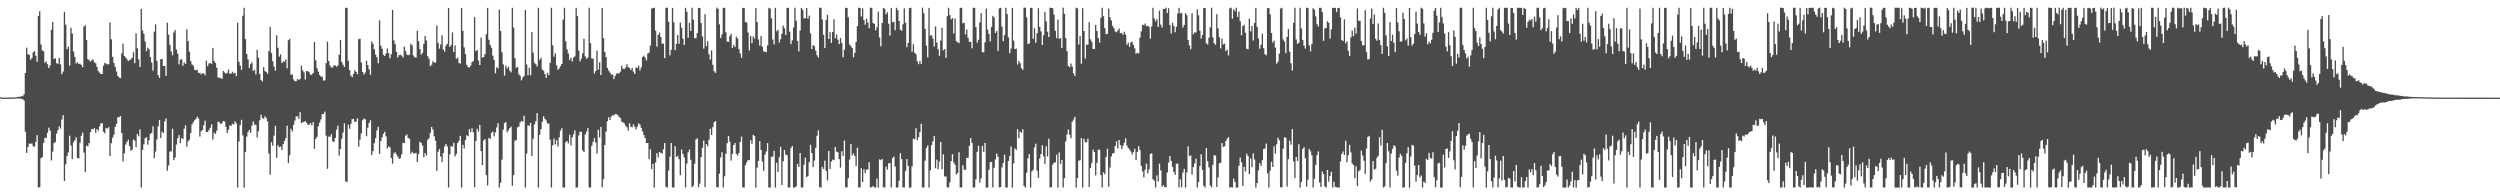<?xml version="1.0" encoding="UTF-8"?>
<svg xmlns="http://www.w3.org/2000/svg" width="1920" height="150">
  <path d="M0 74.592h1v1.000H0zM1 74.975h1v1.000H1zM2 74.988h1v1.000H2zM3 74.976h1v1.000H3zM4 74.939h1v1.000H4zM5 74.939h1v1.000H5zM6 74.907h1v1.000H6zM7 74.877h1v1.000H7zM8 74.868h1v1.000H8zM9 74.839h1v1.000H9zM10 74.858h1v1.000H10zM11 74.818h1v1.000H11zM12 74.681h1v1.000H12zM13 74.446h1v1.103H13zM14 74.292h1v1.318H14zM15 74.346h1v1.313H15zM16 73.901h1v2.090H16zM17 73.933h1v2.167H17zM18 72.354h1v4.834H18zM19 56.133h1v45.043H19zM20 36.610h1v80.847H20zM21 41.707h1v71.187H21zM22 42.077h1v68.164H22zM23 45.921h1v64.576H23zM24 44.605h1v65.542H24zM25 40.176h1v72.029H25zM26 39.274h1v73.409H26zM27 42.777h1v66.190H27zM28 47.472h1v56.330H28zM29 12.409h1v131.621H29zM30 8.655h1v135.153H30zM31 34.169h1v87.376H31zM32 38.676h1v81.936H32zM33 39.472h1v70.356H33zM34 48.245h1v57.653H34zM35 47.194h1v58.627H35zM36 49.292h1v52.769H36zM37 52.283h1v45.787H37zM38 50.279h1v50.037H38zM39 22.936h1v100.322H39zM40 16.833h1v99.588H40zM41 45.332h1v64.563H41zM42 44.698h1v64.355H42zM43 48.491h1v54.170H43zM44 49.073h1v50.878H44zM45 44.440h1v52.609H45zM46 49.410h1v49.426H46zM47 56.985h1v34.886H47zM48 54.958h1v33.468H48zM49 9.134h1v129.948H49zM50 19.006h1v107.158H50zM51 37.721h1v82.092H51zM52 35.720h1v81.301H52zM53 50.420h1v53.822H53zM54 21.335h1v90.405H54zM55 25.769h1v96.502H55zM56 39.574h1v69.653H56zM57 43.744h1v64.004H57zM58 48.768h1v56.666H58zM59 47.825h1v73.505H59zM60 49.025h1v72.670H60zM61 48.937h1v60.679H61zM62 50.016h1v54.241H62zM63 51.582h1v50.266H63zM64 20.357h1v96.816H64zM65 19.412h1v112.671H65zM66 30.717h1v81.132H66zM67 45.326h1v67.072H67zM68 46.357h1v63.449H68zM69 47.306h1v54.218H69zM70 46.350h1v52.717H70zM71 45.642h1v53.792H71zM72 47.929h1v50.389H72zM73 48.590h1v53.445H73zM74 51.397h1v47.748H74zM75 54.606h1v45.808H75zM76 55.814h1v41.163H76zM77 56.842h1v38.020H77zM78 56.860h1v37.690H78zM79 50.534h1v50.658H79zM80 48.316h1v54.020H80zM81 48.851h1v49.406H81zM82 49.409h1v49.280H82zM83 49.322h1v48.346H83zM84 17.232h1v102.624H84zM85 30.229h1v79.747H85zM86 43.646h1v62.111H86zM87 48.281h1v55.158H87zM88 51.367h1v46.084H88zM89 54.920h1v40.222H89zM90 58.297h1v31.761H90zM91 59.529h1v30.489H91zM92 60.082h1v29.129H92zM93 40.978h1v61.149H93zM94 33.544h1v90.519H94zM95 42.939h1v74.819H95zM96 44.060h1v66.994H96zM97 45.432h1v63.620H97zM98 46.902h1v60.415H98zM99 46.256h1v65.852H99zM100 45.543h1v70.109H100zM101 44.335h1v70.616H101zM102 40.087h1v67.011H102zM103 48.501h1v59.472H103zM104 25.620h1v87.444H104zM105 37.133h1v65.794H105zM106 45.528h1v59.195H106zM107 51.417h1v47.970H107zM108 6.851h1v137.156H108zM109 23.350h1v91.751H109zM110 25.940h1v84.929H110zM111 31.913h1v74.270H111zM112 39.334h1v66.016H112zM113 36.617h1v74.539H113zM114 37.778h1v69.884H114zM115 43.897h1v58.823H115zM116 47.970h1v54.110H116zM117 54.295h1v42.742H117zM118 24.334h1v97.198H118zM119 18.654h1v97.741H119zM120 46.773h1v60.283H120zM121 57.818h1v39.184H121zM122 59.736h1v32.520H122zM123 45.522h1v60.486H123zM124 45.314h1v55.747H124zM125 50.714h1v51.436H125zM126 50.535h1v42.688H126zM127 58.244h1v32.656H127zM128 17.459h1v113.674H128zM129 26.624h1v100.495H129zM130 34.382h1v82.124H130zM131 39.456h1v76.616H131zM132 42.496h1v56.365H132zM133 25.002h1v97.977H133zM134 23.118h1v97.863H134zM135 38.057h1v72.957H135zM136 41.134h1v65.013H136zM137 49.393h1v54.398H137zM138 45.791h1v64.126H138zM139 45.452h1v60.558H139zM140 50.536h1v56.338H140zM141 47.897h1v50.960H141zM142 49.132h1v47.132H142zM143 22.522h1v90.138H143zM144 31.537h1v77.082H144zM145 39.724h1v67.465H145zM146 46.938h1v55.190H146zM147 49.433h1v46.178H147zM148 50.453h1v43.356H148zM149 53.586h1v38.719H149zM150 54.023h1v37.322H150zM151 53.605h1v35.997H151zM152 56.126h1v34.934H152zM153 55.864h1v48.980H153zM154 57.157h1v43.717H154zM155 56.243h1v43.548H155zM156 56.245h1v39.990H156zM157 57.839h1v34.782H157zM158 46.550h1v54.828H158zM159 50.829h1v50.616H159zM160 48.758h1v51.071H160zM161 48.386h1v49.746H161zM162 49.233h1v46.327H162zM163 36.822h1v70.306H163zM164 46.822h1v55.132H164zM165 48.360h1v54.430H165zM166 52.069h1v48.251H166zM167 59.541h1v33.967H167zM168 59.640h1v34.293H168zM169 59.986h1v35.256H169zM170 60.633h1v33.938H170zM171 54.458h1v38.452H171zM172 55.729h1v37.578H172zM173 56.694h1v40.694H173zM174 55.999h1v46.139H174zM175 53.417h1v46.248H175zM176 56.577h1v39.830H176zM177 56.504h1v40.228H177zM178 55.076h1v39.952H178zM179 56.400h1v39.282H179zM180 55.861h1v37.310H180zM181 58.448h1v36.342H181zM182 17.484h1v126.518H182zM183 47.429h1v61.284H183zM184 50.324h1v45.768H184zM185 53.653h1v38.349H185zM186 12.076h1v91.860H186zM187 5.993h1v138.013H187zM188 30.006h1v86.855H188zM189 41.500h1v63.395H189zM190 45.631h1v55.808H190zM191 52.238h1v47.580H191zM192 49.237h1v52.758H192zM193 47.884h1v48.729H193zM194 54.475h1v38.846H194zM195 53.640h1v42.021H195zM196 57.124h1v38.801H196zM197 38.247h1v67.313H197zM198 44.305h1v56.553H198zM199 56.863h1v35.439H199zM200 61.392h1v26.743H200zM201 62.613h1v27.997H201zM202 51.466h1v39.711H202zM203 54.514h1v34.718H203zM204 55.310h1v35.315H204zM205 56.660h1v36.573H205zM206 39.304h1v78.514H206zM207 20.592h1v113.583H207zM208 40.746h1v68.446H208zM209 47.014h1v64.888H209zM210 51.223h1v52.968H210zM211 54.317h1v42.310H211zM212 27.192h1v93.966H212zM213 36.670h1v74.896H213zM214 43.527h1v69.544H214zM215 41.750h1v70.763H215zM216 48.449h1v66.703H216zM217 46.986h1v63.688H217zM218 47.681h1v60.682H218zM219 45.613h1v60.507H219zM220 52.448h1v44.052H220zM221 30.891h1v94.323H221zM222 29.820h1v89.422H222zM223 57.466h1v41.462H223zM224 57.152h1v43.833H224zM225 60.962h1v34.878H225zM226 62.424h1v30.205H226zM227 62.319h1v27.121H227zM228 60.716h1v28.523H228zM229 61.469h1v29.821H229zM230 60.525h1v25.601H230zM231 50.451h1v44.140H231zM232 54.060h1v39.800H232zM233 55.603h1v38.056H233zM234 61.114h1v31.886H234zM235 54.509h1v39.779H235zM236 54.686h1v41.196H236zM237 55.605h1v40.126H237zM238 57.541h1v36.973H238zM239 57.173h1v39.160H239zM240 56.187h1v37.537H240zM241 32.230h1v82.080H241zM242 46.460h1v60.235H242zM243 52.335h1v52.697H243zM244 55.011h1v41.874H244zM245 57.586h1v36.587H245zM246 58.773h1v32.898H246zM247 58.936h1v28.725H247zM248 61.877h1v25.615H248zM249 61.760h1v23.998H249zM250 48.484h1v55.730H250zM251 31.942h1v97.709H251zM252 46.848h1v58.004H252zM253 50.454h1v54.590H253zM254 51.941h1v51.168H254zM255 51.756h1v56.844H255zM256 50.167h1v58.775H256zM257 50.263h1v55.656H257zM258 51.296h1v48.274H258zM259 50.251h1v46.275H259zM260 42.086h1v77.453H260zM261 30.676h1v83.692H261zM262 47.550h1v59.031H262zM263 49.715h1v52.117H263zM264 51.462h1v43.268H264zM265 5.998h1v133.257H265zM266 5.997h1v133.851H266zM267 46.621h1v49.236H267zM268 53.859h1v45.053H268zM269 58.001h1v37.127H269zM270 59.225h1v32.316H270zM271 56.767h1v34.505H271zM272 54.027h1v39.671H272zM273 55.246h1v38.064H273zM274 57.055h1v33.869H274zM275 30.038h1v82.615H275zM276 29.764h1v77.510H276zM277 47.988h1v54.514H277zM278 55.302h1v37.136H278zM279 57.281h1v33.743H279zM280 55.707h1v35.965H280zM281 46.706h1v57.878H281zM282 49.992h1v48.131H282zM283 53.185h1v41.294H283zM284 57.451h1v34.966H284zM285 31.779h1v87.195H285zM286 33.688h1v82.353H286zM287 37.855h1v72.189H287zM288 41.867h1v64.317H288zM289 44.056h1v56.147H289zM290 48.606h1v48.783H290zM291 15.600h1v102.691H291zM292 35.076h1v73.269H292zM293 37.364h1v68.179H293zM294 42.102h1v60.615H294zM295 42.987h1v58.193H295zM296 41.072h1v63.657H296zM297 37.269h1v76.756H297zM298 40.792h1v71.637H298zM299 44.734h1v68.371H299zM300 41.692h1v79.636H300zM301 7.630h1v118.053H301zM302 31.027h1v86.864H302zM303 33.882h1v83.013H303zM304 39.781h1v78.789H304zM305 44.131h1v76.107H305zM306 42.337h1v79.728H306zM307 41.990h1v79.436H307zM308 42.727h1v75.792H308zM309 44.206h1v65.491H309zM310 35.834h1v74.020H310zM311 39.099h1v65.190H311zM312 41.948h1v61.325H312zM313 42.449h1v63.563H313zM314 41.979h1v64.629H314zM315 33.620h1v84.452H315zM316 34.846h1v81.721H316zM317 42.606h1v75.269H317zM318 43.987h1v73.755H318zM319 44.270h1v73.109H319zM320 23.651h1v100.835H320zM321 31.626h1v86.797H321zM322 37.664h1v71.223H322zM323 41.952h1v67.834H323zM324 40.571h1v71.300H324zM325 33.680h1v87.146H325zM326 27.695h1v89.816H326zM327 31.071h1v88.479H327zM328 43.093h1v64.314H328zM329 45.184h1v61.008H329zM330 50.893h1v51.174H330zM331 49.702h1v47.822H331zM332 47.074h1v52.397H332zM333 47.997h1v56.640H333zM334 48.113h1v59.971H334zM335 19.551h1v111.662H335zM336 32.937h1v83.642H336zM337 37.329h1v77.163H337zM338 34.136h1v86.072H338zM339 27.103h1v97.380H339zM340 38.070h1v79.424H340zM341 39.752h1v72.748H341zM342 35.097h1v75.517H342zM343 33.658h1v78.756H343zM344 6.077h1v137.925H344zM345 36.058h1v82.439H345zM346 34.561h1v77.503H346zM347 24.953h1v87.779H347zM348 39.853h1v69.759H348zM349 34.850h1v85.262H349zM350 45.173h1v73.034H350zM351 44.248h1v65.531H351zM352 48.311h1v59.845H352zM353 48.853h1v55.483H353zM354 6.017h1v137.983H354zM355 23.697h1v87.488H355zM356 36.389h1v77.690H356zM357 41.529h1v65.998H357zM358 49.839h1v54.097H358zM359 51.518h1v53.099H359zM360 51.818h1v47.375H360zM361 50.439h1v51.008H361zM362 47.781h1v50.732H362zM363 46.862h1v54.730H363zM364 13.125h1v130.620H364zM365 39.311h1v68.916H365zM366 38.408h1v60.489H366zM367 46.520h1v54.423H367zM368 49.963h1v45.944H368zM369 28.767h1v87.228H369zM370 44.303h1v82.473H370zM371 43.774h1v64.090H371zM372 41.552h1v65.335H372zM373 26.210h1v108.336H373zM374 6.030h1v136.331H374zM375 30.494h1v75.431H375zM376 34.524h1v72.188H376zM377 36.746h1v65.267H377zM378 42.744h1v58.218H378zM379 45.978h1v58.704H379zM380 56.266h1v45.392H380zM381 51.681h1v46.187H381zM382 52.536h1v42.086H382zM383 7.417h1v136.578H383zM384 23.790h1v116.588H384zM385 40.119h1v82.493H385zM386 49.453h1v50.112H386zM387 58.005h1v36.519H387zM388 50.359h1v43.322H388zM389 52.697h1v48.934H389zM390 51.239h1v48.716H390zM391 54.291h1v44.028H391zM392 55.574h1v41.631H392zM393 5.981h1v136.717H393zM394 21.161h1v113.415H394zM395 44.753h1v63.254H395zM396 52.092h1v55.559H396zM397 51.379h1v46.480H397zM398 56.969h1v40.220H398zM399 58.182h1v35.842H399zM400 61.701h1v31.180H400zM401 59.643h1v33.726H401zM402 58.268h1v30.691H402zM403 7.660h1v136.297H403zM404 49.572h1v68.415H404zM405 57.863h1v38.385H405zM406 52.048h1v44.488H406zM407 57.864h1v36.560H407zM408 24.610h1v95.137H408zM409 40.484h1v66.041H409zM410 48.243h1v47.346H410zM411 49.286h1v43.868H411zM412 50.993h1v35.916H412zM413 6.002h1v138.009H413zM414 45.914h1v57.585H414zM415 44.346h1v54.809H415zM416 53.375h1v40.120H416zM417 54.336h1v34.915H417zM418 56.867h1v34.353H418zM419 59.921h1v32.620H419zM420 55.964h1v38.798H420zM421 57.753h1v37.254H421zM422 48.286h1v58.971H422zM423 6.009h1v137.994H423zM424 34.830h1v76.769H424zM425 43.496h1v62.903H425zM426 40.910h1v69.998H426zM427 50.123h1v57.553H427zM428 53.618h1v58.901H428zM429 52.489h1v52.940H429zM430 50.837h1v49.486H430zM431 49.163h1v49.273H431zM432 15.094h1v128.884H432zM433 5.997h1v138.015H433zM434 31.640h1v77.641H434zM435 37.835h1v70.418H435zM436 41.116h1v68.996H436zM437 46.202h1v57.343H437zM438 44.397h1v67.250H438zM439 47.175h1v58.194H439zM440 44.225h1v58.837H440zM441 43.292h1v56.922H441zM442 6.003h1v138.001H442zM443 12.398h1v131.572H443zM444 38.820h1v65.188H444zM445 47.172h1v54.029H445zM446 45.040h1v56.236H446zM447 40.968h1v74.547H447zM448 29.755h1v86.914H448zM449 43.361h1v59.900H449zM450 45.186h1v55.999H450zM451 44.205h1v54.142H451zM452 5.962h1v138.015H452zM453 33.082h1v110.898H453zM454 44.870h1v67.047H454zM455 45.039h1v63.968H455zM456 56.584h1v49.418H456zM457 54.635h1v54.830H457zM458 38.919h1v79.045H458zM459 53.506h1v46.134H459zM460 47.848h1v57.773H460zM461 57.620h1v39.873H461zM462 6.038h1v137.859H462zM463 29.293h1v108.342H463zM464 39.896h1v71.432H464zM465 43.903h1v57.112H465zM466 52.118h1v41.006H466zM467 54.199h1v35.787H467zM468 55.734h1v36.422H468zM469 57.274h1v32.232H469zM470 57.240h1v31.306H470zM471 60.780h1v27.887H471zM472 58.291h1v29.249H472zM473 56.605h1v31.060H473zM474 56.239h1v32.205H474zM475 56.380h1v33.405H475zM476 54.968h1v35.638H476zM477 50.435h1v42.959H477zM478 52.764h1v41.290H478zM479 53.062h1v41.705H479zM480 51.808h1v44.757H480zM481 49.364h1v48.386H481zM482 51.590h1v48.634H482zM483 52.224h1v42.431H483zM484 53.813h1v43.567H484zM485 52.173h1v45.571H485zM486 55.039h1v40.462H486zM487 56.777h1v40.556H487zM488 51.722h1v47.718H488zM489 52.210h1v45.052H489zM490 50.406h1v44.285H490zM491 54.098h1v41.613H491zM492 51.805h1v46.416H492zM493 43.800h1v57.070H493zM494 42.700h1v60.923H494zM495 44.235h1v61.674H495zM496 46.401h1v63.491H496zM497 41.170h1v68.645H497zM498 40.405h1v81.798H498zM499 34.991h1v79.667H499zM500 6.724h1v123.121H500zM501 6.086h1v119.757H501zM502 5.948h1v138.125H502zM503 23.559h1v101.292H503zM504 35.833h1v81.831H504zM505 26.816h1v94.159H505zM506 25.042h1v91.787H506zM507 28.385h1v88.991H507zM508 33.517h1v84.372H508zM509 33.530h1v81.211H509zM510 44.648h1v65.178H510zM511 6.007h1v137.354H511zM512 5.936h1v138.149H512zM513 16.724h1v114.247H513zM514 42.482h1v77.804H514zM515 38.254h1v71.638H515zM516 6.052h1v137.981H516zM517 17.141h1v126.830H517zM518 38.553h1v73.715H518zM519 33.706h1v86.819H519zM520 26.905h1v92.748H520zM521 33.566h1v88.651H521zM522 17.407h1v117.144H522zM523 21.232h1v93.614H523zM524 29.758h1v88.395H524zM525 34.632h1v86.152H525zM526 6.010h1v137.961H526zM527 8.994h1v116.667H527zM528 29.019h1v88.047H528zM529 17.521h1v97.309H529zM530 23.766h1v98.928H530zM531 5.952h1v137.843H531zM532 15.059h1v127.482H532zM533 29.215h1v96.510H533zM534 29.435h1v77.773H534zM535 25.471h1v80.752H535zM536 5.987h1v137.761H536zM537 6.125h1v134.816H537zM538 17.748h1v102.864H538zM539 27.942h1v85.592H539zM540 37.350h1v70.601H540zM541 10.979h1v132.692H541zM542 35.391h1v75.285H542zM543 31.628h1v80.711H543zM544 41.719h1v65.554H544zM545 45.734h1v53.203H545zM546 38.720h1v64.986H546zM547 49.763h1v47.876H547zM548 54.728h1v39.166H548zM549 55.971h1v37.026H549zM550 5.911h1v137.728H550zM551 6.874h1v137.171H551zM552 18.679h1v114.698H552zM553 29.212h1v91.793H553zM554 26.377h1v90.568H554zM555 6.008h1v137.992H555zM556 5.970h1v129.384H556zM557 24.790h1v93.301H557zM558 31.959h1v78.054H558zM559 32.107h1v72.415H559zM560 27.740h1v81.108H560zM561 25.986h1v97.359H561zM562 36.800h1v81.397H562zM563 34.459h1v76.955H563zM564 36.157h1v73.648H564zM565 28.141h1v90.047H565zM566 29.589h1v89.827H566zM567 37.682h1v79.834H567zM568 40.999h1v67.956H568zM569 44.452h1v60.474H569zM570 6.022h1v137.952H570zM571 6.167h1v137.876H571zM572 16.824h1v110.103H572zM573 17.333h1v107.354H573zM574 24.937h1v97.998H574zM575 38.742h1v84.270H575zM576 27.622h1v80.069H576zM577 33.131h1v77.314H577zM578 27.887h1v75.637H578zM579 29.596h1v74.812H579zM580 6.201h1v137.876H580zM581 16.926h1v111.853H581zM582 30.321h1v93.256H582zM583 35.065h1v73.313H583zM584 27.737h1v87.408H584zM585 35.824h1v88.272H585zM586 39.424h1v91.730H586zM587 39.782h1v79.014H587zM588 39.994h1v76.406H588zM589 34.850h1v75.096H589zM590 6.001h1v138.032H590zM591 6.659h1v137.365H591zM592 14.068h1v106.349H592zM593 30.336h1v89.934H593zM594 34.093h1v81.759H594zM595 6.063h1v137.986H595zM596 24.008h1v100.912H596zM597 22.962h1v109.112H597zM598 32.657h1v88.012H598zM599 30.145h1v82.656H599zM600 25.934h1v116.164H600zM601 19.738h1v104.099H601zM602 21.778h1v93.400H602zM603 26.856h1v91.821H603zM604 6.130h1v113.077H604zM605 5.965h1v138.081H605zM606 24.359h1v119.594H606zM607 33.964h1v79.648H607zM608 30.935h1v81.210H608zM609 21.143h1v122.903H609zM610 5.924h1v138.068H610zM611 15.818h1v127.228H611zM612 31.430h1v94.435H612zM613 39.474h1v88.687H613zM614 23.464h1v94.140H614zM615 6.035h1v137.961H615zM616 7.489h1v136.503H616zM617 14.066h1v112.430H617zM618 14.005h1v107.037H618zM619 6.134h1v129.843H619zM620 14.309h1v120.913H620zM621 11.965h1v112.558H621zM622 25.579h1v85.616H622zM623 37.639h1v79.847H623zM624 34.545h1v93.775H624zM625 35.546h1v87.756H625zM626 38.877h1v74.674H626zM627 42.423h1v61.865H627zM628 44.171h1v55.936H628zM629 5.945h1v137.890H629zM630 5.918h1v138.128H630zM631 14.925h1v113.229H631zM632 26.709h1v103.115H632zM633 36.851h1v86.537H633zM634 15.362h1v115.901H634zM635 11.405h1v127.136H635zM636 29.925h1v85.976H636zM637 24.611h1v105.103H637zM638 32.909h1v91.131H638zM639 24.523h1v98.069H639zM640 14.898h1v108.166H640zM641 29.363h1v83.500H641zM642 26.495h1v89.969H642zM643 30.485h1v86.519H643zM644 33.959h1v88.235H644zM645 29.258h1v99.514H645zM646 32.940h1v83.256H646zM647 43.985h1v75.768H647zM648 38.239h1v69.677H648zM649 5.915h1v138.029H649zM650 6.144h1v137.714H650zM651 13.276h1v123.505H651zM652 34.124h1v88.397H652zM653 35.420h1v75.140H653zM654 36.834h1v82.419H654zM655 43.990h1v73.814H655zM656 40.667h1v79.260H656zM657 32.257h1v95.394H657zM658 20.090h1v93.380H658zM659 5.958h1v138.091H659zM660 6.151h1v137.811H660zM661 12.646h1v116.566H661zM662 6.402h1v133.446H662zM663 15.398h1v114.658H663zM664 18.976h1v114.095H664zM665 14.455h1v115.807H665zM666 17.268h1v112.939H666zM667 21.674h1v102.928H667zM668 5.912h1v138.064H668zM669 6.018h1v137.899H669zM670 17.501h1v125.366H670zM671 18.343h1v125.629H671zM672 23.221h1v120.804H672zM673 20.935h1v116.183H673zM674 8.899h1v135.113H674zM675 28.832h1v93.585H675zM676 35.519h1v87.487H676zM677 17.677h1v104.427H677zM678 6.066h1v137.778H678zM679 6.772h1v137.273H679zM680 10.990h1v116.912H680zM681 9.352h1v120.852H681zM682 18.166h1v107.228H682zM683 27.321h1v97.893H683zM684 6.022h1v137.886H684zM685 16.990h1v104.464H685zM686 16.848h1v103.362H686zM687 23.186h1v104.747H687zM688 5.975h1v138.093H688zM689 7.754h1v136.193H689zM690 16.143h1v122.700H690zM691 22.846h1v94.868H691zM692 23.634h1v98.575H692zM693 18.645h1v125.352H693zM694 6.437h1v137.507H694zM695 17.503h1v113.723H695zM696 36.234h1v85.942H696zM697 33.017h1v94.373H697zM698 6.162h1v137.943H698zM699 5.958h1v138.042H699zM700 39.762h1v87.971H700zM701 33.941h1v72.626H701zM702 40.572h1v66.358H702zM703 41.702h1v56.776H703zM704 47.103h1v60.623H704zM705 49.311h1v56.079H705zM706 46.744h1v54.710H706zM707 49.097h1v45.999H707zM708 5.889h1v138.042H708zM709 10.140h1v133.873H709zM710 22.183h1v101.250H710zM711 35.041h1v78.512H711zM712 44.046h1v67.687H712zM713 6.023h1v138.079H713zM714 27.275h1v103.518H714zM715 27.107h1v84.430H715zM716 29.585h1v78.950H716zM717 35.717h1v68.713H717zM718 20.269h1v108.952H718zM719 32.595h1v90.040H719zM720 37.785h1v92.183H720zM721 42.802h1v81.256H721zM722 31.205h1v77.804H722zM723 21.322h1v108.789H723zM724 38.615h1v79.934H724zM725 37.663h1v97.873H725zM726 44.387h1v91.117H726zM727 12.492h1v131.311H727zM728 5.947h1v138.064H728zM729 11.624h1v128.452H729zM730 14.848h1v108.891H730zM731 13.818h1v104.618H731zM732 25.635h1v99.127H732zM733 14.231h1v112.322H733zM734 31.629h1v102.351H734zM735 32.415h1v100.338H735zM736 33.151h1v83.759H736zM737 6.038h1v137.966H737zM738 5.940h1v137.966H738zM739 17.887h1v108.964H739zM740 17.522h1v112.656H740zM741 26.456h1v104.120H741zM742 22.797h1v98.520H742zM743 29.052h1v92.208H743zM744 32.102h1v79.915H744zM745 32.084h1v73.837H745zM746 37.084h1v72.656H746zM747 5.923h1v138.185H747zM748 6.065h1v137.762H748zM749 20.767h1v116.976H749zM750 32.791h1v83.855H750zM751 30.563h1v81.325H751zM752 17.232h1v123.054H752zM753 10.096h1v126.965H753zM754 39.963h1v72.086H754zM755 40.262h1v76.397H755zM756 32.453h1v77.320H756zM757 6.585h1v137.471H757zM758 22.675h1v121.372H758zM759 26.048h1v104.408H759zM760 31.824h1v92.772H760zM761 20.628h1v103.694H761zM762 12.191h1v131.757H762zM763 13.459h1v115.391H763zM764 25.309h1v97.152H764zM765 23.812h1v94.103H765zM766 39.052h1v81.374H766zM767 6.402h1v137.539H767zM768 5.973h1v137.743H768zM769 20.449h1v108.114H769zM770 31.643h1v93.541H770zM771 26.974h1v91.792H771zM772 5.972h1v137.953H772zM773 10.735h1v133.267H773zM774 28.765h1v94.896H774zM775 40.903h1v78.904H775zM776 37.341h1v75.272H776zM777 6.040h1v138.001H777zM778 31.164h1v94.327H778zM779 37.697h1v76.260H779zM780 37.376h1v77.721H780zM781 49.512h1v49.687H781zM782 46.820h1v59.308H782zM783 48.540h1v52.551H783zM784 52.317h1v49.746H784zM785 53.577h1v45.713H785zM786 5.888h1v136.871H786zM787 5.888h1v138.220H787zM788 13.324h1v119.355H788zM789 33.747h1v87.851H789zM790 33.320h1v84.986H790zM791 6.044h1v137.973H791zM792 6.060h1v125.697H792zM793 29.790h1v100.556H793zM794 21.732h1v91.486H794zM795 32.834h1v77.564H795zM796 25.610h1v105.465H796zM797 6.291h1v130.307H797zM798 20.617h1v101.162H798zM799 24.111h1v94.217H799zM800 34.484h1v77.118H800zM801 27.060h1v92.996H801zM802 9.146h1v116.709H802zM803 16.503h1v95.848H803zM804 24.389h1v95.868H804zM805 28.450h1v78.154H805zM806 5.894h1v138.090H806zM807 6.128h1v137.585H807zM808 6.285h1v120.113H808zM809 11.215h1v113.605H809zM810 23.585h1v101.195H810zM811 29.299h1v89.472H811zM812 15.045h1v129.038H812zM813 29.864h1v87.231H813zM814 29.108h1v96.800H814zM815 36.789h1v86.097H815zM816 5.893h1v138.061H816zM817 10.666h1v126.130H817zM818 29.257h1v79.452H818zM819 39.283h1v63.961H819zM820 50.681h1v48.748H820zM821 51.583h1v51.891H821zM822 48.744h1v57.506H822zM823 51.104h1v42.375H823zM824 56.316h1v35.507H824zM825 58.263h1v31.428H825zM826 5.926h1v138.168H826zM827 6.400h1v130.387H827zM828 34.249h1v89.175H828zM829 27.688h1v95.420H829zM830 48.911h1v57.120H830zM831 6.308h1v137.734H831zM832 23.870h1v82.705H832zM833 44.968h1v64.317H833zM834 34.340h1v74.946H834zM835 34.300h1v72.189H835zM836 17.011h1v126.661H836zM837 30.160h1v98.892H837zM838 32.160h1v93.150H838zM839 37.614h1v77.272H839zM840 37.660h1v79.070H840zM841 19.177h1v115.597H841zM842 23.788h1v101.287H842zM843 29.275h1v85.594H843zM844 32.762h1v82.328H844zM845 13.634h1v120.892H845zM846 5.964h1v137.997H846zM847 12.425h1v120.002H847zM848 21.636h1v112.182H848zM849 26.240h1v94.388H849zM850 25.965h1v88.376H850zM851 6.660h1v136.800H851zM852 13.297h1v115.375H852zM853 15.704h1v104.460H853zM854 19.922h1v97.938H854zM855 21.588h1v96.033H855zM856 24.168h1v87.957H856zM857 24.783h1v83.766H857zM858 23.372h1v90.721H858zM859 21.979h1v85.498H859zM860 25.484h1v86.001H860zM861 25.254h1v89.214H861zM862 26.787h1v85.136H862zM863 24.375h1v85.235H863zM864 26.508h1v79.674H864zM865 34.393h1v77.416H865zM866 32.773h1v80.894H866zM867 35.929h1v78.908H867zM868 32.563h1v83.816H868zM869 31.985h1v86.718H869zM870 34.548h1v82.348H870zM871 37.157h1v77.066H871zM872 41.264h1v81.593H872zM873 40.522h1v76.188H873zM874 41.020h1v71.215H874zM875 28.921h1v86.358H875zM876 24.068h1v103.247H876zM877 19.043h1v112.586H877zM878 19.310h1v117.038H878zM879 17.997h1v112.241H879zM880 20.082h1v105.596H880zM881 19.760h1v113.356H881zM882 20.622h1v109.466H882zM883 29.678h1v88.599H883zM884 20.372h1v97.353H884zM885 5.990h1v131.705H885zM886 14.176h1v124.646H886zM887 16.442h1v127.530H887zM888 14.650h1v120.061H888zM889 20.736h1v118.617H889zM890 8.071h1v117.631H890zM891 18.917h1v111.982H891zM892 21.165h1v122.317H892zM893 6.707h1v135.371H893zM894 6.893h1v136.654H894zM895 5.899h1v138.035H895zM896 10.020h1v122.456H896zM897 6.297h1v118.589H897zM898 19.298h1v100.531H898zM899 25.686h1v97.933H899zM900 17.450h1v110.646H900zM901 19.952h1v112.029H901zM902 24.761h1v109.504H902zM903 20.545h1v105.227H903zM904 10.339h1v115.373H904zM905 5.983h1v138.027H905zM906 10.333h1v127.411H906zM907 9.884h1v133.962H907zM908 21.219h1v111.283H908zM909 19.140h1v110.530H909zM910 10.067h1v133.947H910zM911 11.602h1v120.915H911zM912 30.686h1v81.752H912zM913 34.937h1v85.045H913zM914 37.820h1v81.570H914zM915 10.121h1v123.964H915zM916 26.360h1v101.974H916zM917 25.006h1v100.579H917zM918 24.946h1v96.930H918zM919 7.151h1v136.857H919zM920 11.764h1v128.110H920zM921 23.596h1v104.075H921zM922 29.591h1v88.896H922zM923 26.890h1v103.560H923zM924 6.243h1v136.390H924zM925 6.031h1v138.018H925zM926 33.281h1v80.497H926zM927 34.190h1v89.566H927zM928 28.905h1v99.621H928zM929 21.022h1v121.494H929zM930 5.938h1v137.957H930zM931 28.619h1v98.019H931zM932 33.216h1v85.924H932zM933 34.459h1v85.081H933zM934 10.923h1v132.617H934zM935 21.754h1v114.547H935zM936 28.654h1v96.710H936zM937 37.156h1v87.863H937zM938 29.594h1v80.283H938zM939 34.076h1v78.697H939zM940 33.552h1v78.843H940zM941 39.209h1v69.087H941zM942 38.117h1v68.340H942zM943 42.566h1v62.795H943zM944 6.471h1v137.631H944zM945 5.908h1v137.839H945zM946 14.326h1v129.718H946zM947 7.211h1v129.984H947zM948 8.669h1v131.033H948zM949 5.953h1v138.110H949zM950 12.940h1v131.121H950zM951 8.917h1v118.406H951zM952 16.301h1v104.733H952zM953 27.141h1v97.471H953zM954 20.054h1v122.687H954zM955 19.031h1v109.097H955zM956 25.208h1v106.465H956zM957 37.444h1v80.538H957zM958 37.839h1v81.974H958zM959 14.395h1v119.298H959zM960 24.058h1v97.589H960zM961 19.890h1v108.490H961zM962 31.055h1v86.748H962zM963 17.668h1v104.841H963zM964 6.114h1v137.979H964zM965 20.624h1v119.943H965zM966 29.638h1v101.250H966zM967 37.415h1v87.882H967zM968 34.408h1v93.005H968zM969 25.865h1v97.224H969zM970 36.995h1v77.476H970zM971 41.605h1v72.505H971zM972 42.432h1v67.846H972zM973 6.283h1v126.765H973zM974 6.100h1v137.944H974zM975 10.976h1v120.071H975zM976 25.338h1v98.896H976zM977 32.652h1v95.623H977zM978 31.260h1v81.088H978zM979 36.582h1v81.450H979zM980 48.885h1v61.892H980zM981 47.343h1v58.430H981zM982 41.242h1v66.506H982zM983 6.528h1v137.207H983zM984 5.996h1v137.965H984zM985 30.328h1v83.863H985zM986 31.904h1v73.495H986zM987 40.831h1v65.009H987zM988 28.360h1v114.988H988zM989 22.335h1v99.865H989zM990 39.657h1v68.352H990zM991 48.564h1v62.542H991zM992 54.206h1v44.917H992zM993 17.557h1v106.382H993zM994 5.949h1v130.690H994zM995 30.297h1v90.293H995zM996 33.578h1v89.993H996zM997 32.788h1v77.967H997zM998 5.997h1v138.003H998zM999 21.805h1v117.866H999zM1000 30.724h1v83.721H1000zM1001 35.018h1v78.033H1001zM1002 37.322h1v84.238H1002zM1003 5.907h1v137.463H1003zM1004 6.226h1v131.864H1004zM1005 34.813h1v79.596H1005zM1006 39.462h1v76.770H1006zM1007 33.820h1v85.441H1007zM1008 6.308h1v137.695H1008zM1009 7.463h1v129.872H1009zM1010 12.602h1v113.943H1010zM1011 18.601h1v100.486H1011zM1012 20.366h1v95.903H1012zM1013 5.989h1v134.264H1013zM1014 6.015h1v137.609H1014zM1015 9.339h1v122.339H1015zM1016 31.332h1v102.302H1016zM1017 21.692h1v121.387H1017zM1018 21.657h1v122.363H1018zM1019 16.301h1v114.266H1019zM1020 17.578h1v121.942H1020zM1021 29.621h1v105.434H1021zM1022 22.503h1v109.393H1022zM1023 5.999h1v137.997H1023zM1024 6.063h1v133.550H1024zM1025 6.048h1v137.478H1025zM1026 9.304h1v134.578H1026zM1027 6.176h1v137.847H1027zM1028 5.985h1v138.029H1028zM1029 13.416h1v110.577H1029zM1030 30.783h1v87.512H1030zM1031 31.655h1v84.693H1031zM1032 14.826h1v104.164H1032zM1033 33.319h1v74.751H1033zM1034 31.675h1v92.908H1034zM1035 38.978h1v80.214H1035zM1036 43.112h1v68.146H1036zM1037 28.728h1v88.293H1037zM1038 23.510h1v102.054H1038zM1039 27.728h1v98.997H1039zM1040 21.271h1v115.614H1040zM1041 25.846h1v101.902H1041zM1042 6.476h1v136.335H1042zM1043 15.997h1v115.562H1043zM1044 15.981h1v114.597H1044zM1045 31.437h1v84.199H1045zM1046 34.831h1v84.495H1046zM1047 34.839h1v88.615H1047zM1048 7.853h1v125.685H1048zM1049 40.021h1v74.046H1049zM1050 45.747h1v59.374H1050zM1051 45.412h1v58.923H1051zM1052 14.169h1v125.320H1052zM1053 6.549h1v131.166H1053zM1054 18.442h1v105.247H1054zM1055 11.214h1v119.040H1055zM1056 29.774h1v99.820H1056zM1057 31.216h1v90.081H1057zM1058 18.025h1v101.626H1058zM1059 30.662h1v74.665H1059zM1060 34.686h1v77.113H1060zM1061 41.430h1v58.206H1061zM1062 5.987h1v137.963H1062zM1063 9.906h1v133.293H1063zM1064 27.198h1v98.099H1064zM1065 35.634h1v74.190H1065zM1066 43.074h1v73.045H1066zM1067 17.036h1v126.887H1067zM1068 31.564h1v86.370H1068zM1069 26.692h1v87.654H1069zM1070 32.759h1v78.809H1070zM1071 40.023h1v72.302H1071zM1072 6.242h1v124.780H1072zM1073 17.152h1v117.828H1073zM1074 24.018h1v96.958H1074zM1075 31.908h1v86.287H1075zM1076 31.837h1v87.891H1076zM1077 9.791h1v134.220H1077zM1078 14.609h1v129.312H1078zM1079 31.016h1v94.066H1079zM1080 29.535h1v88.299H1080zM1081 35.123h1v77.947H1081zM1082 6.119h1v137.986H1082zM1083 28.499h1v91.684H1083zM1084 35.090h1v76.185H1084zM1085 33.601h1v78.259H1085zM1086 26.093h1v101.118H1086zM1087 9.035h1v130.553H1087zM1088 18.090h1v116.323H1088zM1089 24.473h1v102.286H1089zM1090 26.738h1v109.558H1090zM1091 5.963h1v128.868H1091zM1092 6.728h1v137.221H1092zM1093 18.006h1v121.427H1093zM1094 28.127h1v112.390H1094zM1095 25.403h1v96.626H1095zM1096 34.107h1v88.836H1096zM1097 31.971h1v85.430H1097zM1098 33.337h1v87.925H1098zM1099 30.492h1v91.371H1099zM1100 25.150h1v91.740H1100zM1101 8.206h1v127.848H1101zM1102 6.087h1v137.789H1102zM1103 12.094h1v126.470H1103zM1104 24.566h1v100.892H1104zM1105 17.200h1v107.770H1105zM1106 5.968h1v138.058H1106zM1107 13.258h1v130.745H1107zM1108 18.022h1v100.761H1108zM1109 25.690h1v102.872H1109zM1110 35.812h1v78.549H1110zM1111 39.490h1v74.660H1111zM1112 24.681h1v96.577H1112zM1113 34.840h1v81.434H1113zM1114 43.148h1v65.094H1114zM1115 50.689h1v50.052H1115zM1116 23.301h1v99.803H1116zM1117 28.323h1v101.783H1117zM1118 48.914h1v55.642H1118zM1119 41.448h1v58.982H1119zM1120 44.131h1v50.404H1120zM1121 6.001h1v137.834H1121zM1122 5.943h1v129.899H1122zM1123 34.658h1v76.928H1123zM1124 38.432h1v76.622H1124zM1125 40.999h1v70.992H1125zM1126 44.933h1v59.240H1126zM1127 43.574h1v59.534H1127zM1128 51.186h1v51.573H1128zM1129 42.563h1v64.068H1129zM1130 38.436h1v70.570H1130zM1131 5.994h1v137.917H1131zM1132 21.585h1v102.183H1132zM1133 23.952h1v105.121H1133zM1134 32.751h1v86.662H1134zM1135 35.399h1v73.092H1135zM1136 28.722h1v72.753H1136zM1137 33.734h1v87.881H1137zM1138 37.517h1v72.240H1138zM1139 44.644h1v58.892H1139zM1140 36.022h1v91.995H1140zM1141 5.974h1v138.101H1141zM1142 15.354h1v116.265H1142zM1143 25.151h1v86.187H1143zM1144 31.809h1v90.368H1144zM1145 12.480h1v126.741H1145zM1146 5.958h1v138.001H1146zM1147 24.205h1v112.213H1147zM1148 30.169h1v89.429H1148zM1149 19.841h1v103.338H1149zM1150 7.357h1v136.625H1150zM1151 5.988h1v131.025H1151zM1152 23.133h1v100.251H1152zM1153 24.219h1v114.467H1153zM1154 25.765h1v94.072H1154zM1155 5.984h1v132.151H1155zM1156 5.975h1v138.023H1156zM1157 6.003h1v137.545H1157zM1158 18.071h1v118.568H1158zM1159 26.836h1v110.288H1159zM1160 6.026h1v137.930H1160zM1161 6.183h1v137.863H1161zM1162 10.040h1v121.235H1162zM1163 25.285h1v114.091H1163zM1164 30.437h1v96.276H1164zM1165 5.948h1v137.473H1165zM1166 5.982h1v137.964H1166zM1167 6.012h1v138.005H1167zM1168 6.117h1v129.984H1168zM1169 11.500h1v132.496H1169zM1170 5.986h1v137.973H1170zM1171 6.868h1v132.190H1171zM1172 21.287h1v114.654H1172zM1173 16.894h1v127.127H1173zM1174 15.178h1v114.954H1174zM1175 15.743h1v116.676H1175zM1176 14.615h1v115.326H1176zM1177 20.951h1v113.636H1177zM1178 12.745h1v112.490H1178zM1179 16.541h1v114.202H1179zM1180 5.998h1v138.046H1180zM1181 5.922h1v137.955H1181zM1182 13.395h1v128.106H1182zM1183 23.203h1v104.071H1183zM1184 21.631h1v113.614H1184zM1185 6.382h1v137.297H1185zM1186 5.977h1v136.380H1186zM1187 24.056h1v115.745H1187zM1188 21.433h1v109.604H1188zM1189 14.757h1v116.124H1189zM1190 32.064h1v93.874H1190zM1191 23.909h1v103.625H1191zM1192 33.487h1v84.902H1192zM1193 41.392h1v75.263H1193zM1194 39.618h1v88.711H1194zM1195 21.127h1v113.006H1195zM1196 11.625h1v123.966H1196zM1197 30.126h1v89.852H1197zM1198 27.902h1v91.827H1198zM1199 31.829h1v96.209H1199zM1200 6.053h1v138.030H1200zM1201 6.276h1v137.788H1201zM1202 5.979h1v138.027H1202zM1203 16.255h1v121.615H1203zM1204 16.230h1v127.767H1204zM1205 25.436h1v117.030H1205zM1206 14.195h1v125.094H1206zM1207 18.212h1v113.702H1207zM1208 11.130h1v132.826H1208zM1209 14.167h1v124.119H1209zM1210 6.022h1v138.086H1210zM1211 7.751h1v130.764H1211zM1212 6.072h1v132.154H1212zM1213 25.940h1v100.860H1213zM1214 31.949h1v90.731H1214zM1215 18.215h1v115.714H1215zM1216 31.292h1v86.779H1216zM1217 28.358h1v90.943H1217zM1218 32.537h1v92.204H1218zM1219 6.010h1v138.013H1219zM1220 17.481h1v126.160H1220zM1221 19.700h1v119.833H1221zM1222 33.371h1v101.971H1222zM1223 38.095h1v82.971H1223zM1224 37.849h1v76.170H1224zM1225 8.591h1v129.279H1225zM1226 37.886h1v81.349H1226zM1227 30.114h1v92.282H1227zM1228 35.839h1v82.623H1228zM1229 12.305h1v123.309H1229zM1230 10.481h1v128.625H1230zM1231 21.566h1v92.256H1231zM1232 27.853h1v87.467H1232zM1233 40.964h1v62.295H1233zM1234 33.849h1v80.373H1234zM1235 18.231h1v104.996H1235zM1236 22.418h1v90.063H1236zM1237 35.757h1v76.071H1237zM1238 41.537h1v62.704H1238zM1239 13.949h1v126.997H1239zM1240 31.942h1v87.292H1240zM1241 21.663h1v93.478H1241zM1242 33.596h1v75.013H1242zM1243 39.355h1v67.928H1243zM1244 21.733h1v97.149H1244zM1245 21.846h1v94.350H1245zM1246 39.246h1v62.600H1246zM1247 39.560h1v66.660H1247zM1248 49.184h1v54.777H1248zM1249 5.970h1v137.994H1249zM1250 36.617h1v79.871H1250zM1251 22.653h1v96.431H1251zM1252 40.863h1v69.865H1252zM1253 48.670h1v50.472H1253zM1254 40.938h1v79.613H1254zM1255 49.778h1v51.382H1255zM1256 47.583h1v58.351H1256zM1257 51.644h1v43.862H1257zM1258 53.590h1v39.868H1258zM1259 6.483h1v137.496H1259zM1260 30.259h1v92.308H1260zM1261 52.275h1v54.586H1261zM1262 49.603h1v52.010H1262zM1263 53.445h1v46.087H1263zM1264 33.202h1v84.873H1264zM1265 36.113h1v81.490H1265zM1266 44.707h1v56.501H1266zM1267 52.249h1v41.729H1267zM1268 17.963h1v125.992H1268zM1269 5.986h1v138.005H1269zM1270 28.542h1v86.591H1270zM1271 40.349h1v66.956H1271zM1272 41.462h1v62.930H1272zM1273 25.355h1v91.422H1273zM1274 6.002h1v132.108H1274zM1275 41.585h1v61.339H1275zM1276 43.234h1v57.807H1276zM1277 33.334h1v71.492H1277zM1278 6.032h1v137.990H1278zM1279 5.994h1v138.046H1279zM1280 37.698h1v77.000H1280zM1281 44.782h1v60.155H1281zM1282 43.183h1v65.057H1282zM1283 31.343h1v87.795H1283zM1284 27.320h1v108.632H1284zM1285 36.165h1v69.514H1285zM1286 44.319h1v67.278H1286zM1287 42.874h1v64.640H1287zM1288 11.159h1v132.880H1288zM1289 5.965h1v138.027H1289zM1290 32.719h1v97.299H1290zM1291 27.953h1v108.941H1291zM1292 39.109h1v81.551H1292zM1293 43.613h1v66.983H1293zM1294 34.915h1v92.677H1294zM1295 45.927h1v61.521H1295zM1296 41.333h1v70.627H1296zM1297 45.759h1v59.422H1297zM1298 6.020h1v138.001H1298zM1299 19.988h1v124.012H1299zM1300 34.737h1v82.892H1300zM1301 28.379h1v91.670H1301zM1302 37.588h1v71.532H1302zM1303 32.591h1v98.280H1303zM1304 19.841h1v103.194H1304zM1305 37.512h1v76.590H1305zM1306 22.676h1v89.724H1306zM1307 42.677h1v64.866H1307zM1308 5.994h1v137.988H1308zM1309 18.226h1v100.209H1309zM1310 26.758h1v88.739H1310zM1311 22.279h1v105.396H1311zM1312 44.285h1v71.223H1312zM1313 5.964h1v135.270H1313zM1314 6.008h1v131.532H1314zM1315 35.158h1v100.021H1315zM1316 36.933h1v85.881H1316zM1317 44.195h1v78.337H1317zM1318 5.992h1v138.014H1318zM1319 14.224h1v129.780H1319zM1320 15.707h1v112.414H1320zM1321 34.989h1v89.138H1321zM1322 40.154h1v75.076H1322zM1323 6.034h1v137.925H1323zM1324 11.143h1v128.282H1324zM1325 33.429h1v98.399H1325zM1326 38.725h1v82.308H1326zM1327 10.718h1v103.099H1327zM1328 5.978h1v138.059H1328zM1329 10.404h1v133.583H1329zM1330 6.693h1v128.356H1330zM1331 23.806h1v104.637H1331zM1332 30.618h1v86.230H1332zM1333 29.688h1v72.784H1333zM1334 39.911h1v64.671H1334zM1335 39.729h1v68.467H1335zM1336 45.508h1v62.093H1336zM1337 48.457h1v60.002H1337zM1338 44.556h1v59.619H1338zM1339 45.130h1v59.769H1339zM1340 50.674h1v52.638H1340zM1341 47.586h1v55.960H1341zM1342 50.897h1v52.010H1342zM1343 51.778h1v49.596H1343zM1344 50.276h1v50.787H1344zM1345 52.155h1v48.499H1345zM1346 54.384h1v41.472H1346zM1347 53.356h1v42.693H1347zM1348 54.149h1v38.257H1348zM1349 52.087h1v44.731H1349zM1350 54.765h1v41.498H1350zM1351 56.825h1v34.342H1351zM1352 55.521h1v36.125H1352zM1353 52.160h1v39.141H1353zM1354 56.060h1v37.823H1354zM1355 55.579h1v40.543H1355zM1356 54.380h1v38.579H1356zM1357 10.150h1v128.296H1357zM1358 16.877h1v123.697H1358zM1359 40.737h1v75.953H1359zM1360 43.855h1v69.884H1360zM1361 42.303h1v61.771H1361zM1362 16.519h1v114.545H1362zM1363 33.889h1v70.963H1363zM1364 41.996h1v75.039H1364zM1365 18.168h1v103.292H1365zM1366 24.170h1v86.170H1366zM1367 5.940h1v138.031H1367zM1368 5.934h1v138.073H1368zM1369 6.134h1v133.089H1369zM1370 9.574h1v134.421H1370zM1371 23.177h1v101.795H1371zM1372 12.771h1v114.763H1372zM1373 15.159h1v109.123H1373zM1374 28.804h1v100.441H1374zM1375 38.408h1v78.272H1375zM1376 33.119h1v84.291H1376zM1377 5.908h1v138.163H1377zM1378 6.060h1v137.795H1378zM1379 11.811h1v119.524H1379zM1380 19.411h1v115.871H1380zM1381 18.168h1v124.935H1381zM1382 5.977h1v138.034H1382zM1383 23.472h1v114.593H1383zM1384 15.543h1v119.036H1384zM1385 11.306h1v130.750H1385zM1386 25.678h1v98.562H1386zM1387 6.213h1v137.839H1387zM1388 11.011h1v133.026H1388zM1389 6.075h1v137.906H1389zM1390 6.046h1v137.784H1390zM1391 6.031h1v137.973H1391zM1392 5.892h1v138.119H1392zM1393 8.916h1v124.430H1393zM1394 11.250h1v118.660H1394zM1395 12.820h1v131.223H1395zM1396 6.432h1v137.045H1396zM1397 5.914h1v138.075H1397zM1398 13.314h1v126.085H1398zM1399 9.923h1v120.167H1399zM1400 24.797h1v106.095H1400zM1401 6.060h1v129.650H1401zM1402 5.929h1v137.861H1402zM1403 13.249h1v119.906H1403zM1404 22.198h1v90.912H1404zM1405 36.907h1v87.651H1405zM1406 11.846h1v123.120H1406zM1407 5.974h1v137.875H1407zM1408 6.444h1v137.558H1408zM1409 22.313h1v116.904H1409zM1410 20.823h1v106.151H1410zM1411 30.640h1v96.464H1411zM1412 33.021h1v100.253H1412zM1413 31.303h1v102.567H1413zM1414 26.753h1v92.215H1414zM1415 32.743h1v90.957H1415zM1416 5.909h1v138.090H1416zM1417 6.909h1v134.079H1417zM1418 21.744h1v106.548H1418zM1419 31.403h1v95.234H1419zM1420 36.319h1v77.578H1420zM1421 6.491h1v135.987H1421zM1422 5.921h1v131.605H1422zM1423 28.179h1v84.465H1423zM1424 22.269h1v113.803H1424zM1425 21.455h1v105.563H1425zM1426 15.331h1v123.409H1426zM1427 24.458h1v106.351H1427zM1428 13.297h1v112.926H1428zM1429 25.912h1v109.558H1429zM1430 24.344h1v100.365H1430zM1431 19.644h1v121.256H1431zM1432 6.081h1v137.875H1432zM1433 23.355h1v103.735H1433zM1434 30.332h1v98.757H1434zM1435 28.485h1v93.494H1435zM1436 5.891h1v138.039H1436zM1437 5.960h1v138.072H1437zM1438 11.671h1v125.861H1438zM1439 17.775h1v116.718H1439zM1440 24.092h1v103.670H1440zM1441 18.914h1v108.974H1441zM1442 18.478h1v112.940H1442zM1443 25.265h1v99.745H1443zM1444 17.777h1v104.148H1444zM1445 7.501h1v121.220H1445zM1446 6.003h1v137.947H1446zM1447 6.024h1v137.935H1447zM1448 13.354h1v123.491H1448zM1449 18.934h1v103.999H1449zM1450 20.334h1v101.041H1450zM1451 21.774h1v101.076H1451zM1452 18.805h1v102.243H1452zM1453 20.590h1v102.142H1453zM1454 17.385h1v105.022H1454zM1455 5.919h1v138.095H1455zM1456 5.896h1v138.199H1456zM1457 6.019h1v137.987H1457zM1458 5.909h1v138.098H1458zM1459 14.637h1v119.794H1459zM1460 6.286h1v137.742H1460zM1461 17.349h1v120.296H1461zM1462 11.774h1v109.479H1462zM1463 14.226h1v120.230H1463zM1464 26.296h1v99.524H1464zM1465 14.158h1v129.903H1465zM1466 5.919h1v138.182H1466zM1467 6.093h1v125.624H1467zM1468 6.793h1v126.798H1468zM1469 13.373h1v123.995H1469zM1470 6.050h1v137.701H1470zM1471 6.061h1v137.796H1471zM1472 12.446h1v130.746H1472zM1473 13.783h1v130.184H1473zM1474 16.945h1v111.078H1474zM1475 5.910h1v138.071H1475zM1476 6.219h1v137.758H1476zM1477 6.613h1v133.765H1477zM1478 5.947h1v123.580H1478zM1479 19.909h1v106.871H1479zM1480 6.075h1v137.916H1480zM1481 5.944h1v138.054H1481zM1482 20.708h1v103.997H1482zM1483 20.702h1v106.468H1483zM1484 26.410h1v112.109H1484zM1485 6.173h1v137.751H1485zM1486 5.968h1v134.077H1486zM1487 6.051h1v129.117H1487zM1488 20.283h1v117.276H1488zM1489 12.551h1v131.444H1489zM1490 21.641h1v118.265H1490zM1491 27.409h1v107.205H1491zM1492 23.266h1v112.435H1492zM1493 25.809h1v105.846H1493zM1494 26.203h1v90.870H1494zM1495 6.022h1v138.076H1495zM1496 7.783h1v136.132H1496zM1497 20.614h1v122.832H1497zM1498 17.842h1v105.422H1498zM1499 25.022h1v98.064H1499zM1500 6.010h1v137.446H1500zM1501 15.181h1v125.082H1501zM1502 25.653h1v101.196H1502zM1503 8.251h1v117.496H1503zM1504 9.971h1v116.363H1504zM1505 7.383h1v136.465H1505zM1506 15.969h1v128.026H1506zM1507 24.073h1v108.663H1507zM1508 26.705h1v99.110H1508zM1509 18.307h1v114.789H1509zM1510 6.058h1v129.084H1510zM1511 22.874h1v95.040H1511zM1512 23.926h1v92.438H1512zM1513 34.474h1v82.993H1513zM1514 5.947h1v138.144H1514zM1515 5.912h1v138.162H1515zM1516 13.181h1v128.259H1516zM1517 5.938h1v134.742H1517zM1518 16.582h1v127.423H1518zM1519 13.075h1v115.454H1519zM1520 16.917h1v115.454H1520zM1521 6.425h1v134.555H1521zM1522 10.358h1v133.575H1522zM1523 15.547h1v109.017H1523zM1524 6.391h1v137.616H1524zM1525 5.942h1v138.024H1525zM1526 6.048h1v137.940H1526zM1527 6.338h1v137.696H1527zM1528 6.036h1v138.055H1528zM1529 6.018h1v128.669H1529zM1530 13.879h1v118.535H1530zM1531 24.736h1v104.592H1531zM1532 18.651h1v113.461H1532zM1533 5.984h1v120.773H1533zM1534 6.060h1v137.918H1534zM1535 5.892h1v137.894H1535zM1536 12.779h1v124.886H1536zM1537 16.091h1v116.764H1537zM1538 10.923h1v121.755H1538zM1539 6.001h1v137.624H1539zM1540 15.827h1v125.236H1540zM1541 25.498h1v102.792H1541zM1542 16.405h1v119.025H1542zM1543 16.114h1v113.616H1543zM1544 5.953h1v138.099H1544zM1545 8.757h1v135.294H1545zM1546 16.289h1v114.255H1546zM1547 12.503h1v119.866H1547zM1548 16.679h1v118.269H1548zM1549 6.070h1v135.833H1549zM1550 22.007h1v97.058H1550zM1551 9.102h1v120.757H1551zM1552 19.909h1v98.022H1552zM1553 18.985h1v102.191H1553zM1554 6.019h1v137.934H1554zM1555 11.692h1v118.992H1555zM1556 9.211h1v120.728H1556zM1557 9.743h1v113.502H1557zM1558 13.293h1v108.138H1558zM1559 5.956h1v138.116H1559zM1560 6.314h1v124.134H1560zM1561 28.878h1v102.849H1561zM1562 21.287h1v103.840H1562zM1563 28.404h1v91.596H1563zM1564 6.003h1v138.009H1564zM1565 29.523h1v90.833H1565zM1566 35.132h1v79.070H1566zM1567 40.815h1v67.557H1567zM1568 30.782h1v76.688H1568zM1569 32.931h1v81.173H1569zM1570 44.366h1v73.443H1570zM1571 31.132h1v80.138H1571zM1572 40.200h1v66.560H1572zM1573 5.895h1v137.947H1573zM1574 6.008h1v138.065H1574zM1575 6.190h1v137.449H1575zM1576 19.278h1v111.041H1576zM1577 16.170h1v113.324H1577zM1578 6.023h1v137.948H1578zM1579 9.875h1v134.022H1579zM1580 11.106h1v125.836H1580zM1581 5.893h1v126.516H1581zM1582 18.600h1v112.244H1582zM1583 7.526h1v136.098H1583zM1584 6.002h1v129.317H1584zM1585 29.215h1v94.145H1585zM1586 7.582h1v115.171H1586zM1587 35.068h1v89.854H1587zM1588 6.071h1v137.948H1588zM1589 5.975h1v133.762H1589zM1590 5.975h1v133.365H1590zM1591 25.957h1v100.792H1591zM1592 30.738h1v88.084H1592zM1593 6.016h1v137.726H1593zM1594 6.013h1v138.078H1594zM1595 12.046h1v118.520H1595zM1596 21.490h1v116.537H1596zM1597 18.915h1v114.532H1597zM1598 16.288h1v112.036H1598zM1599 13.610h1v113.649H1599zM1600 6.025h1v134.515H1600zM1601 18.352h1v114.387H1601zM1602 18.905h1v112.175H1602zM1603 6.284h1v137.753H1603zM1604 5.999h1v137.852H1604zM1605 6.544h1v137.462H1605zM1606 9.930h1v134.130H1606zM1607 6.144h1v135.940H1607zM1608 6.014h1v129.633H1608zM1609 8.920h1v135.047H1609zM1610 20.962h1v112.260H1610zM1611 28.881h1v92.281H1611zM1612 32.696h1v92.408H1612zM1613 5.908h1v138.035H1613zM1614 7.289h1v136.810H1614zM1615 6.436h1v131.576H1615zM1616 23.505h1v108.847H1616zM1617 8.510h1v121.820H1617zM1618 6.149h1v137.767H1618zM1619 17.806h1v119.981H1619zM1620 17.585h1v116.381H1620zM1621 6.150h1v120.298H1621zM1622 22.969h1v120.967H1622zM1623 5.891h1v138.160H1623zM1624 17.943h1v126.079H1624zM1625 23.592h1v120.311H1625zM1626 27.608h1v107.728H1626zM1627 16.093h1v122.973H1627zM1628 6.779h1v137.026H1628zM1629 9.522h1v129.484H1629zM1630 19.282h1v122.435H1630zM1631 21.901h1v114.077H1631zM1632 6.464h1v136.636H1632zM1633 5.971h1v138.099H1633zM1634 9.442h1v133.831H1634zM1635 20.602h1v104.426H1635zM1636 24.388h1v101.169H1636zM1637 6.107h1v137.849H1637zM1638 6.852h1v137.200H1638zM1639 18.996h1v112.262H1639zM1640 28.935h1v91.479H1640zM1641 31.762h1v91.699H1641zM1642 6.414h1v137.614H1642zM1643 20.077h1v123.763H1643zM1644 5.981h1v136.171H1644zM1645 28.400h1v86.884H1645zM1646 33.719h1v81.218H1646zM1647 27.312h1v92.079H1647zM1648 24.508h1v90.085H1648zM1649 34.029h1v82.073H1649zM1650 37.276h1v83.250H1650zM1651 38.272h1v80.565H1651zM1652 5.947h1v138.128H1652zM1653 5.985h1v137.928H1653zM1654 21.003h1v122.770H1654zM1655 13.023h1v110.540H1655zM1656 28.325h1v91.891H1656zM1657 6.003h1v138.010H1657zM1658 16.158h1v114.472H1658zM1659 19.659h1v106.878H1659zM1660 26.050h1v90.550H1660zM1661 33.046h1v87.324H1661zM1662 13.550h1v130.144H1662zM1663 6.268h1v129.696H1663zM1664 23.281h1v95.367H1664zM1665 21.568h1v96.138H1665zM1666 17.514h1v101.032H1666zM1667 9.019h1v134.961H1667zM1668 5.925h1v137.663H1668zM1669 6.015h1v115.549H1669zM1670 18.608h1v121.667H1670zM1671 21.763h1v114.955H1671zM1672 5.899h1v138.139H1672zM1673 6.482h1v137.588H1673zM1674 6.346h1v137.040H1674zM1675 6.291h1v131.528H1675zM1676 21.059h1v112.248H1676zM1677 5.895h1v137.724H1677zM1678 11.993h1v132.101H1678zM1679 6.119h1v137.832H1679zM1680 6.551h1v134.585H1680zM1681 9.183h1v134.837H1681zM1682 5.964h1v138.077H1682zM1683 9.600h1v134.336H1683zM1684 19.558h1v106.732H1684zM1685 24.312h1v110.712H1685zM1686 18.475h1v101.935H1686zM1687 19.445h1v110.742H1687zM1688 18.712h1v111.063H1688zM1689 24.288h1v91.833H1689zM1690 20.883h1v107.387H1690zM1691 13.952h1v128.568H1691zM1692 5.888h1v138.189H1692zM1693 6.077h1v137.915H1693zM1694 6.497h1v137.546H1694zM1695 15.681h1v128.303H1695zM1696 7.824h1v136.047H1696zM1697 6.105h1v137.984H1697zM1698 10.837h1v108.362H1698zM1699 20.119h1v106.703H1699zM1700 16.643h1v104.608H1700zM1701 10.463h1v133.036H1701zM1702 11.450h1v131.544H1702zM1703 6.640h1v137.327H1703zM1704 18.393h1v125.621H1704zM1705 18.087h1v124.893H1705zM1706 29.003h1v102.644H1706zM1707 6.042h1v137.903H1707zM1708 5.961h1v137.966H1708zM1709 13.744h1v130.235H1709zM1710 23.748h1v115.280H1710zM1711 5.906h1v138.183H1711zM1712 7.158h1v136.873H1712zM1713 10.968h1v116.895H1713zM1714 18.768h1v115.231H1714zM1715 20.520h1v111.254H1715zM1716 26.215h1v117.412H1716zM1717 7.549h1v136.443H1717zM1718 32.703h1v94.084H1718zM1719 33.866h1v93.344H1719zM1720 34.643h1v86.709H1720zM1721 34.316h1v81.606H1721zM1722 36.289h1v80.047H1722zM1723 31.600h1v81.918H1723zM1724 34.158h1v80.718H1724zM1725 35.811h1v74.156H1725zM1726 34.802h1v74.737H1726zM1727 44.463h1v72.862H1727zM1728 43.542h1v73.043H1728zM1729 45.608h1v75.309H1729zM1730 46.749h1v69.987H1730zM1731 43.181h1v62.364H1731zM1732 43.381h1v59.670H1732zM1733 43.263h1v63.319H1733zM1734 38.443h1v66.168H1734zM1735 38.977h1v66.006H1735zM1736 49.367h1v60.558H1736zM1737 46.746h1v61.807H1737zM1738 52.597h1v57.663H1738zM1739 47.601h1v58.863H1739zM1740 50.180h1v52.382H1740zM1741 43.893h1v55.447H1741zM1742 43.376h1v56.195H1742zM1743 48.621h1v51.351H1743zM1744 50.984h1v42.387H1744zM1745 53.779h1v38.258H1745zM1746 55.599h1v36.974H1746zM1747 55.392h1v40.179H1747zM1748 56.735h1v34.525H1748zM1749 58.565h1v32.562H1749zM1750 59.893h1v29.264H1750zM1751 58.064h1v34.066H1751zM1752 57.860h1v34.328H1752zM1753 55.248h1v35.273H1753zM1754 52.454h1v35.768H1754zM1755 54.447h1v33.502H1755zM1756 57.764h1v30.476H1756zM1757 59.496h1v29.014H1757zM1758 61.320h1v28.101H1758zM1759 60.151h1v26.817H1759zM1760 62.764h1v23.510H1760zM1761 54.330h1v52.330H1761zM1762 35.098h1v72.499H1762zM1763 39.291h1v68.620H1763zM1764 44.344h1v62.129H1764zM1765 49.479h1v51.498H1765zM1766 54.725h1v44.885H1766zM1767 54.187h1v49.824H1767zM1768 57.680h1v40.031H1768zM1769 60.089h1v34.230H1769zM1770 61.832h1v30.779H1770zM1771 63.421h1v26.618H1771zM1772 22.947h1v94.686H1772zM1773 37.180h1v68.332H1773zM1774 50.016h1v47.766H1774zM1775 59.438h1v30.016H1775zM1776 56.401h1v33.460H1776zM1777 59.058h1v31.115H1777zM1778 61.828h1v27.544H1778zM1779 65.185h1v22.167H1779zM1780 63.623h1v23.797H1780zM1781 56.783h1v36.915H1781zM1782 14.584h1v122.569H1782zM1783 12.395h1v110.283H1783zM1784 31.795h1v83.645H1784zM1785 37.002h1v77.048H1785zM1786 43.374h1v58.597H1786zM1787 52.994h1v41.642H1787zM1788 11.559h1v122.189H1788zM1789 30.105h1v86.263H1789zM1790 45.633h1v58.682H1790zM1791 53.080h1v49.767H1791zM1792 59.496h1v32.026H1792zM1793 46.325h1v51.444H1793zM1794 56.934h1v35.424H1794zM1795 56.410h1v33.911H1795zM1796 61.246h1v29.350H1796zM1797 67.318h1v17.388H1797zM1798 49.854h1v53.360H1798zM1799 35.922h1v72.452H1799zM1800 46.763h1v56.198H1800zM1801 49.996h1v53.969H1801zM1802 53.639h1v47.508H1802zM1803 58.010h1v35.824H1803zM1804 57.116h1v36.395H1804zM1805 58.128h1v33.745H1805zM1806 58.517h1v32.684H1806zM1807 59.842h1v30.723H1807zM1808 60.122h1v29.020H1808zM1809 62.341h1v25.860H1809zM1810 62.275h1v26.190H1810zM1811 61.643h1v25.168H1811zM1812 63.300h1v21.298H1812zM1813 63.671h1v20.003H1813zM1814 64.915h1v19.416H1814zM1815 63.984h1v20.175H1815zM1816 64.103h1v19.869H1816zM1817 64.244h1v20.021H1817zM1818 65.705h1v18.458H1818zM1819 65.945h1v17.439H1819zM1820 66.296h1v17.008H1820zM1821 66.530h1v16.605H1821zM1822 67.738h1v15.122H1822zM1823 68.616h1v13.423H1823zM1824 69.900h1v11.031H1824zM1825 70.169h1v10.026H1825zM1826 70.242h1v9.593H1826zM1827 70.601h1v8.521H1827zM1828 70.759h1v8.183H1828zM1829 71.305h1v7.302H1829zM1830 71.201h1v7.490H1830zM1831 71.407h1v7.419H1831zM1832 71.826h1v6.532H1832zM1833 71.874h1v6.259H1833zM1834 72.340h1v5.190H1834zM1835 72.554h1v5.010H1835zM1836 72.547h1v4.899H1836zM1837 72.664h1v4.639H1837zM1838 72.788h1v4.239H1838zM1839 73.214h1v3.616H1839zM1840 73.164h1v3.453H1840zM1841 73.290h1v3.325H1841zM1842 73.430h1v3.171H1842zM1843 73.639h1v2.901H1843zM1844 73.663h1v2.495H1844zM1845 73.844h1v2.205H1845zM1846 74.081h1v1.911H1846zM1847 74.109h1v1.779H1847zM1848 74.044h1v1.862H1848zM1849 74.191h1v1.678H1849zM1850 74.336h1v1.378H1850zM1851 74.325h1v1.275H1851zM1852 74.430h1v1.167H1852zM1853 74.480h1v1.051H1853zM1854 74.502h1v1.000H1854zM1855 74.540h1v1.000H1855zM1856 74.572h1v1.000H1856zM1857 74.601h1v1.000H1857zM1858 74.586h1v1.000H1858zM1859 74.681h1v1.000H1859zM1860 74.668h1v1.000H1860zM1861 74.718h1v1.000H1861zM1862 74.744h1v1.000H1862zM1863 74.742h1v1.000H1863zM1864 74.808h1v1.000H1864zM1865 74.821h1v1.000H1865zM1866 74.846h1v1.000H1866zM1867 74.829h1v1.000H1867zM1868 74.865h1v1.000H1868zM1869 74.870h1v1.000H1869zM1870 74.895h1v1.000H1870zM1871 74.917h1v1.000H1871zM1872 74.908h1v1.000H1872zM1873 74.931h1v1.000H1873zM1874 74.943h1v1.000H1874zM1875 74.955h1v1.000H1875zM1876 74.954h1v1.000H1876zM1877 74.946h1v1.000H1877zM1878 74.947h1v1.000H1878zM1879 74.951h1v1.000H1879zM1880 74.947h1v1.000H1880zM1881 74.954h1v1.000H1881zM1882 74.936h1v1.000H1882zM1883 74.940h1v1.000H1883zM1884 74.948h1v1.000H1884zM1885 74.957h1v1.000H1885zM1886 74.949h1v1.000H1886zM1887 74.955h1v1.000H1887zM1888 74.961h1v1.000H1888zM1889 74.956h1v1.000H1889zM1890 74.942h1v1.000H1890zM1891 74.958h1v1.000H1891zM1892 74.966h1v1.000H1892zM1893 74.965h1v1.000H1893zM1894 74.971h1v1.000H1894zM1895 74.972h1v1.000H1895zM1896 74.966h1v1.000H1896zM1897 74.973h1v1.000H1897zM1898 74.975h1v1.000H1898zM1899 74.971h1v1.000H1899zM1900 74.976h1v1.000H1900zM1901 74.978h1v1.000H1901zM1902 74.969h1v1.000H1902zM1903 74.968h1v1.000H1903zM1904 74.972h1v1.000H1904zM1905 74.976h1v1.000H1905zM1906 74.977h1v1.000H1906zM1907 74.977h1v1.000H1907zM1908 74.977h1v1.000H1908zM1909 74.978h1v1.000H1909zM1910 74.983h1v1.000H1910zM1911 74.983h1v1.000H1911zM1912 74.983h1v1.000H1912zM1913 74.984h1v1.000H1913zM1914 74.982h1v1.000H1914zM1915 74.990h1v1.000H1915zM1916 74.989h1v1.000H1916zM1917 74.992h1v1.000H1917zM1918 74.993h1v1.000H1918zM1919 74.999h1v1.000H1919z" fill="#4a4a4a"></path>
</svg>
